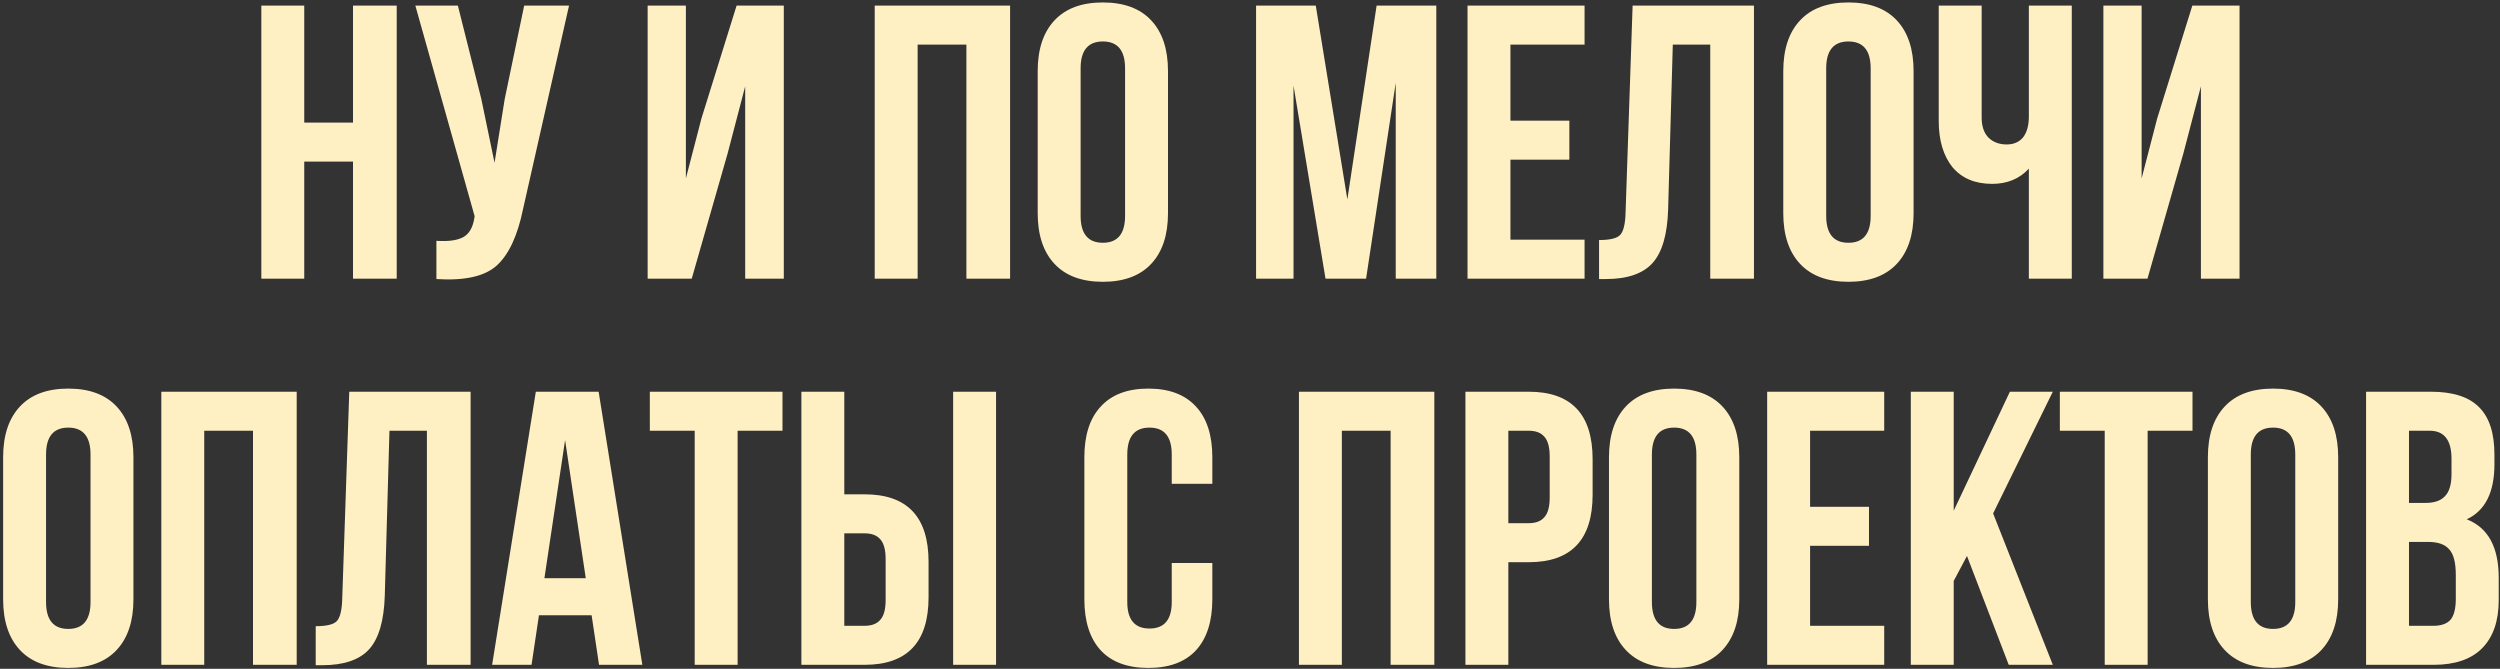 <?xml version="1.0" encoding="UTF-8"?> <svg xmlns="http://www.w3.org/2000/svg" width="628" height="168" viewBox="0 0 628 168" fill="none"><rect x="0" y="0" width="628" height="168" fill="#333333" stroke="none"/> <path d="M76.427 40.6V70H65.647V1.4H76.427V30.8H88.677V1.4H99.653V70H88.677V40.6H76.427ZM142.945 1.4L131.381 52.556C130.009 59.22 127.82 63.924 124.815 66.668C121.809 69.412 116.746 70.555 109.625 70.098V60.494C112.565 60.69 114.786 60.396 116.289 59.612C117.791 58.828 118.739 57.26 119.131 54.908L119.229 54.32L104.333 1.4H115.015L120.895 24.822L124.227 40.894L126.775 24.92L131.675 1.4H142.945ZM182.78 38.542L173.764 70H162.69V1.4H172.294V44.814L176.214 29.722L185.034 1.4H196.892V70H187.19V21.686L182.78 38.542ZM230.509 11.2V70H219.729V1.4H253.735V70H242.759V11.2H230.509ZM271.449 17.178V54.222C271.449 58.73 273.311 60.984 277.035 60.984C280.759 60.984 282.621 58.73 282.621 54.222V17.178C282.621 12.67 280.759 10.416 277.035 10.416C273.311 10.416 271.449 12.67 271.449 17.178ZM260.669 53.536V17.864C260.669 12.376 262.074 8.129 264.883 5.124C267.692 2.119 271.743 0.616 277.035 0.616C282.327 0.616 286.378 2.119 289.187 5.124C291.996 8.129 293.401 12.376 293.401 17.864V53.536C293.401 59.024 291.996 63.271 289.187 66.276C286.378 69.281 282.327 70.784 277.035 70.784C271.743 70.784 267.692 69.281 264.883 66.276C262.074 63.271 260.669 59.024 260.669 53.536ZM330.519 1.4L338.457 50.106L345.807 1.4H360.801V70H350.609V20.804L343.161 70H332.969L324.933 21.49V70H315.525V1.4H330.519ZM379.423 11.2V30.31H394.221V40.11H379.423V60.2H398.043V70H368.643V1.4H398.043V11.2H379.423ZM401.685 70.098V60.298C404.298 60.298 406.029 59.906 406.879 59.122C407.793 58.273 408.283 56.313 408.349 53.242L410.113 1.4H440.591V70H429.615V11.2H420.207L419.031 52.654C418.835 58.926 417.528 63.401 415.111 66.08C412.693 68.759 408.773 70.098 403.351 70.098H401.685ZM458.74 17.178V54.222C458.74 58.73 460.602 60.984 464.326 60.984C468.05 60.984 469.912 58.73 469.912 54.222V17.178C469.912 12.67 468.05 10.416 464.326 10.416C460.602 10.416 458.74 12.67 458.74 17.178ZM447.96 53.536V17.864C447.96 12.376 449.365 8.129 452.174 5.124C454.983 2.119 459.034 0.616 464.326 0.616C469.618 0.616 473.669 2.119 476.478 5.124C479.287 8.129 480.692 12.376 480.692 17.864V53.536C480.692 59.024 479.287 63.271 476.478 66.276C473.669 69.281 469.618 70.784 464.326 70.784C459.034 70.784 454.983 69.281 452.174 66.276C449.365 63.271 447.96 59.024 447.96 53.536ZM509.649 1.4H520.429V70H509.649V42.364C507.297 44.912 504.227 46.186 500.437 46.186C496.125 46.186 492.793 44.781 490.441 41.972C488.155 39.097 487.011 35.243 487.011 30.408V1.4H497.791V29.526C497.791 31.747 498.379 33.446 499.555 34.622C500.731 35.733 502.234 36.288 504.063 36.288C505.827 36.288 507.199 35.7 508.179 34.524C509.159 33.283 509.649 31.519 509.649 29.232V1.4ZM548.461 38.542L539.445 70H528.371V1.4H537.975V44.814L541.895 29.722L550.715 1.4H562.573V70H552.871V21.686L548.461 38.542ZM11.567 114.178V151.222C11.567 155.73 13.429 157.984 17.153 157.984C20.877 157.984 22.739 155.73 22.739 151.222V114.178C22.739 109.67 20.877 107.416 17.153 107.416C13.429 107.416 11.567 109.67 11.567 114.178ZM0.787 150.536V114.864C0.787 109.376 2.192 105.129 5.001 102.124C7.81 99.119 11.861 97.616 17.153 97.616C22.445 97.616 26.496 99.119 29.305 102.124C32.114 105.129 33.519 109.376 33.519 114.864V150.536C33.519 156.024 32.114 160.271 29.305 163.276C26.496 166.281 22.445 167.784 17.153 167.784C11.861 167.784 7.81 166.281 5.001 163.276C2.192 160.271 0.787 156.024 0.787 150.536ZM51.304 108.2V167H40.525V98.4H74.531V167H63.554V108.2H51.304ZM79.309 167.098V157.298C81.922 157.298 83.653 156.906 84.503 156.122C85.417 155.273 85.907 153.313 85.973 150.242L87.737 98.4H118.215V167H107.239V108.2H97.831L96.655 149.654C96.459 155.926 95.152 160.401 92.735 163.08C90.317 165.759 86.397 167.098 80.975 167.098H79.309ZM150.378 98.4L161.354 167H150.476L148.614 154.554H135.384L133.522 167H123.624L134.6 98.4H150.378ZM141.95 110.552L136.756 145.244H147.144L141.95 110.552ZM163.238 108.2V98.4H196.558V108.2H185.288V167H174.508V108.2H163.238ZM217.182 167H201.306V98.4H212.086V124.174H217.182C227.896 124.174 233.254 129.825 233.254 141.128V150.046C233.254 161.349 227.896 167 217.182 167ZM212.086 157.2H217.182C218.946 157.2 220.252 156.71 221.102 155.73C222.016 154.75 222.474 153.084 222.474 150.732V140.442C222.474 138.09 222.016 136.424 221.102 135.444C220.252 134.464 218.946 133.974 217.182 133.974H212.086V157.2ZM250.208 167H239.428V98.4H250.208V167ZM294.344 141.422H304.536V150.536C304.536 156.089 303.164 160.369 300.42 163.374C297.676 166.314 293.691 167.784 288.464 167.784C283.238 167.784 279.252 166.314 276.508 163.374C273.764 160.369 272.392 156.089 272.392 150.536V114.864C272.392 109.311 273.764 105.064 276.508 102.124C279.252 99.119 283.238 97.616 288.464 97.616C293.691 97.616 297.676 99.119 300.42 102.124C303.164 105.064 304.536 109.311 304.536 114.864V121.528H294.344V114.178C294.344 109.67 292.482 107.416 288.758 107.416C285.034 107.416 283.172 109.67 283.172 114.178V151.222C283.172 155.665 285.034 157.886 288.758 157.886C292.482 157.886 294.344 155.665 294.344 151.222V141.422ZM337.074 108.2V167H326.294V98.4H360.3V167H349.324V108.2H337.074ZM383.992 98.4C394.707 98.4 400.064 104.051 400.064 115.354V124.272C400.064 135.575 394.707 141.226 383.992 141.226H378.896V167H368.116V98.4H383.992ZM383.992 108.2H378.896V131.426H383.992C385.756 131.426 387.063 130.936 387.912 129.956C388.827 128.976 389.284 127.31 389.284 124.958V114.668C389.284 112.316 388.827 110.65 387.912 109.67C387.063 108.69 385.756 108.2 383.992 108.2ZM414.956 114.178V151.222C414.956 155.73 416.818 157.984 420.542 157.984C424.266 157.984 426.128 155.73 426.128 151.222V114.178C426.128 109.67 424.266 107.416 420.542 107.416C416.818 107.416 414.956 109.67 414.956 114.178ZM404.176 150.536V114.864C404.176 109.376 405.58 105.129 408.39 102.124C411.199 99.119 415.25 97.616 420.542 97.616C425.834 97.616 429.884 99.119 432.694 102.124C435.503 105.129 436.908 109.376 436.908 114.864V150.536C436.908 156.024 435.503 160.271 432.694 163.276C429.884 166.281 425.834 167.784 420.542 167.784C415.25 167.784 411.199 166.281 408.39 163.276C405.58 160.271 404.176 156.024 404.176 150.536ZM454.693 108.2V127.31H469.491V137.11H454.693V157.2H473.313V167H443.913V98.4H473.313V108.2H454.693ZM504.591 167L494.105 139.658L490.773 145.93V167H479.993V98.4H490.773V128.29L504.885 98.4H515.665L500.671 128.976L515.665 167H504.591ZM517.435 108.2V98.4H550.755V108.2H539.485V167H528.705V108.2H517.435ZM565.401 114.178V151.222C565.401 155.73 567.263 157.984 570.987 157.984C574.711 157.984 576.573 155.73 576.573 151.222V114.178C576.573 109.67 574.711 107.416 570.987 107.416C567.263 107.416 565.401 109.67 565.401 114.178ZM554.621 150.536V114.864C554.621 109.376 556.026 105.129 558.835 102.124C561.644 99.119 565.695 97.616 570.987 97.616C576.279 97.616 580.33 99.119 583.139 102.124C585.948 105.129 587.353 109.376 587.353 114.864V150.536C587.353 156.024 585.948 160.271 583.139 163.276C580.33 166.281 576.279 167.784 570.987 167.784C565.695 167.784 561.644 166.281 558.835 163.276C556.026 160.271 554.621 156.024 554.621 150.536ZM610.626 98.4C616.18 98.4 620.23 99.707 622.778 102.32C625.326 104.868 626.6 108.821 626.6 114.178V116.628C626.6 123.684 624.281 128.29 619.642 130.446C625 132.537 627.678 137.437 627.678 145.146V150.732C627.678 156.024 626.274 160.075 623.464 162.884C620.72 165.628 616.67 167 611.312 167H594.358V98.4H610.626ZM609.94 136.13H605.138V157.2H611.312C613.207 157.2 614.612 156.71 615.526 155.73C616.441 154.685 616.898 152.921 616.898 150.438V144.46C616.898 141.324 616.343 139.168 615.232 137.992C614.187 136.751 612.423 136.13 609.94 136.13ZM610.332 108.2H605.138V126.33H609.352C611.508 126.33 613.109 125.775 614.154 124.664C615.265 123.553 615.82 121.691 615.82 119.078V115.256C615.82 110.552 613.991 108.2 610.332 108.2Z" fill="#FFF0C3"></path> </svg> 